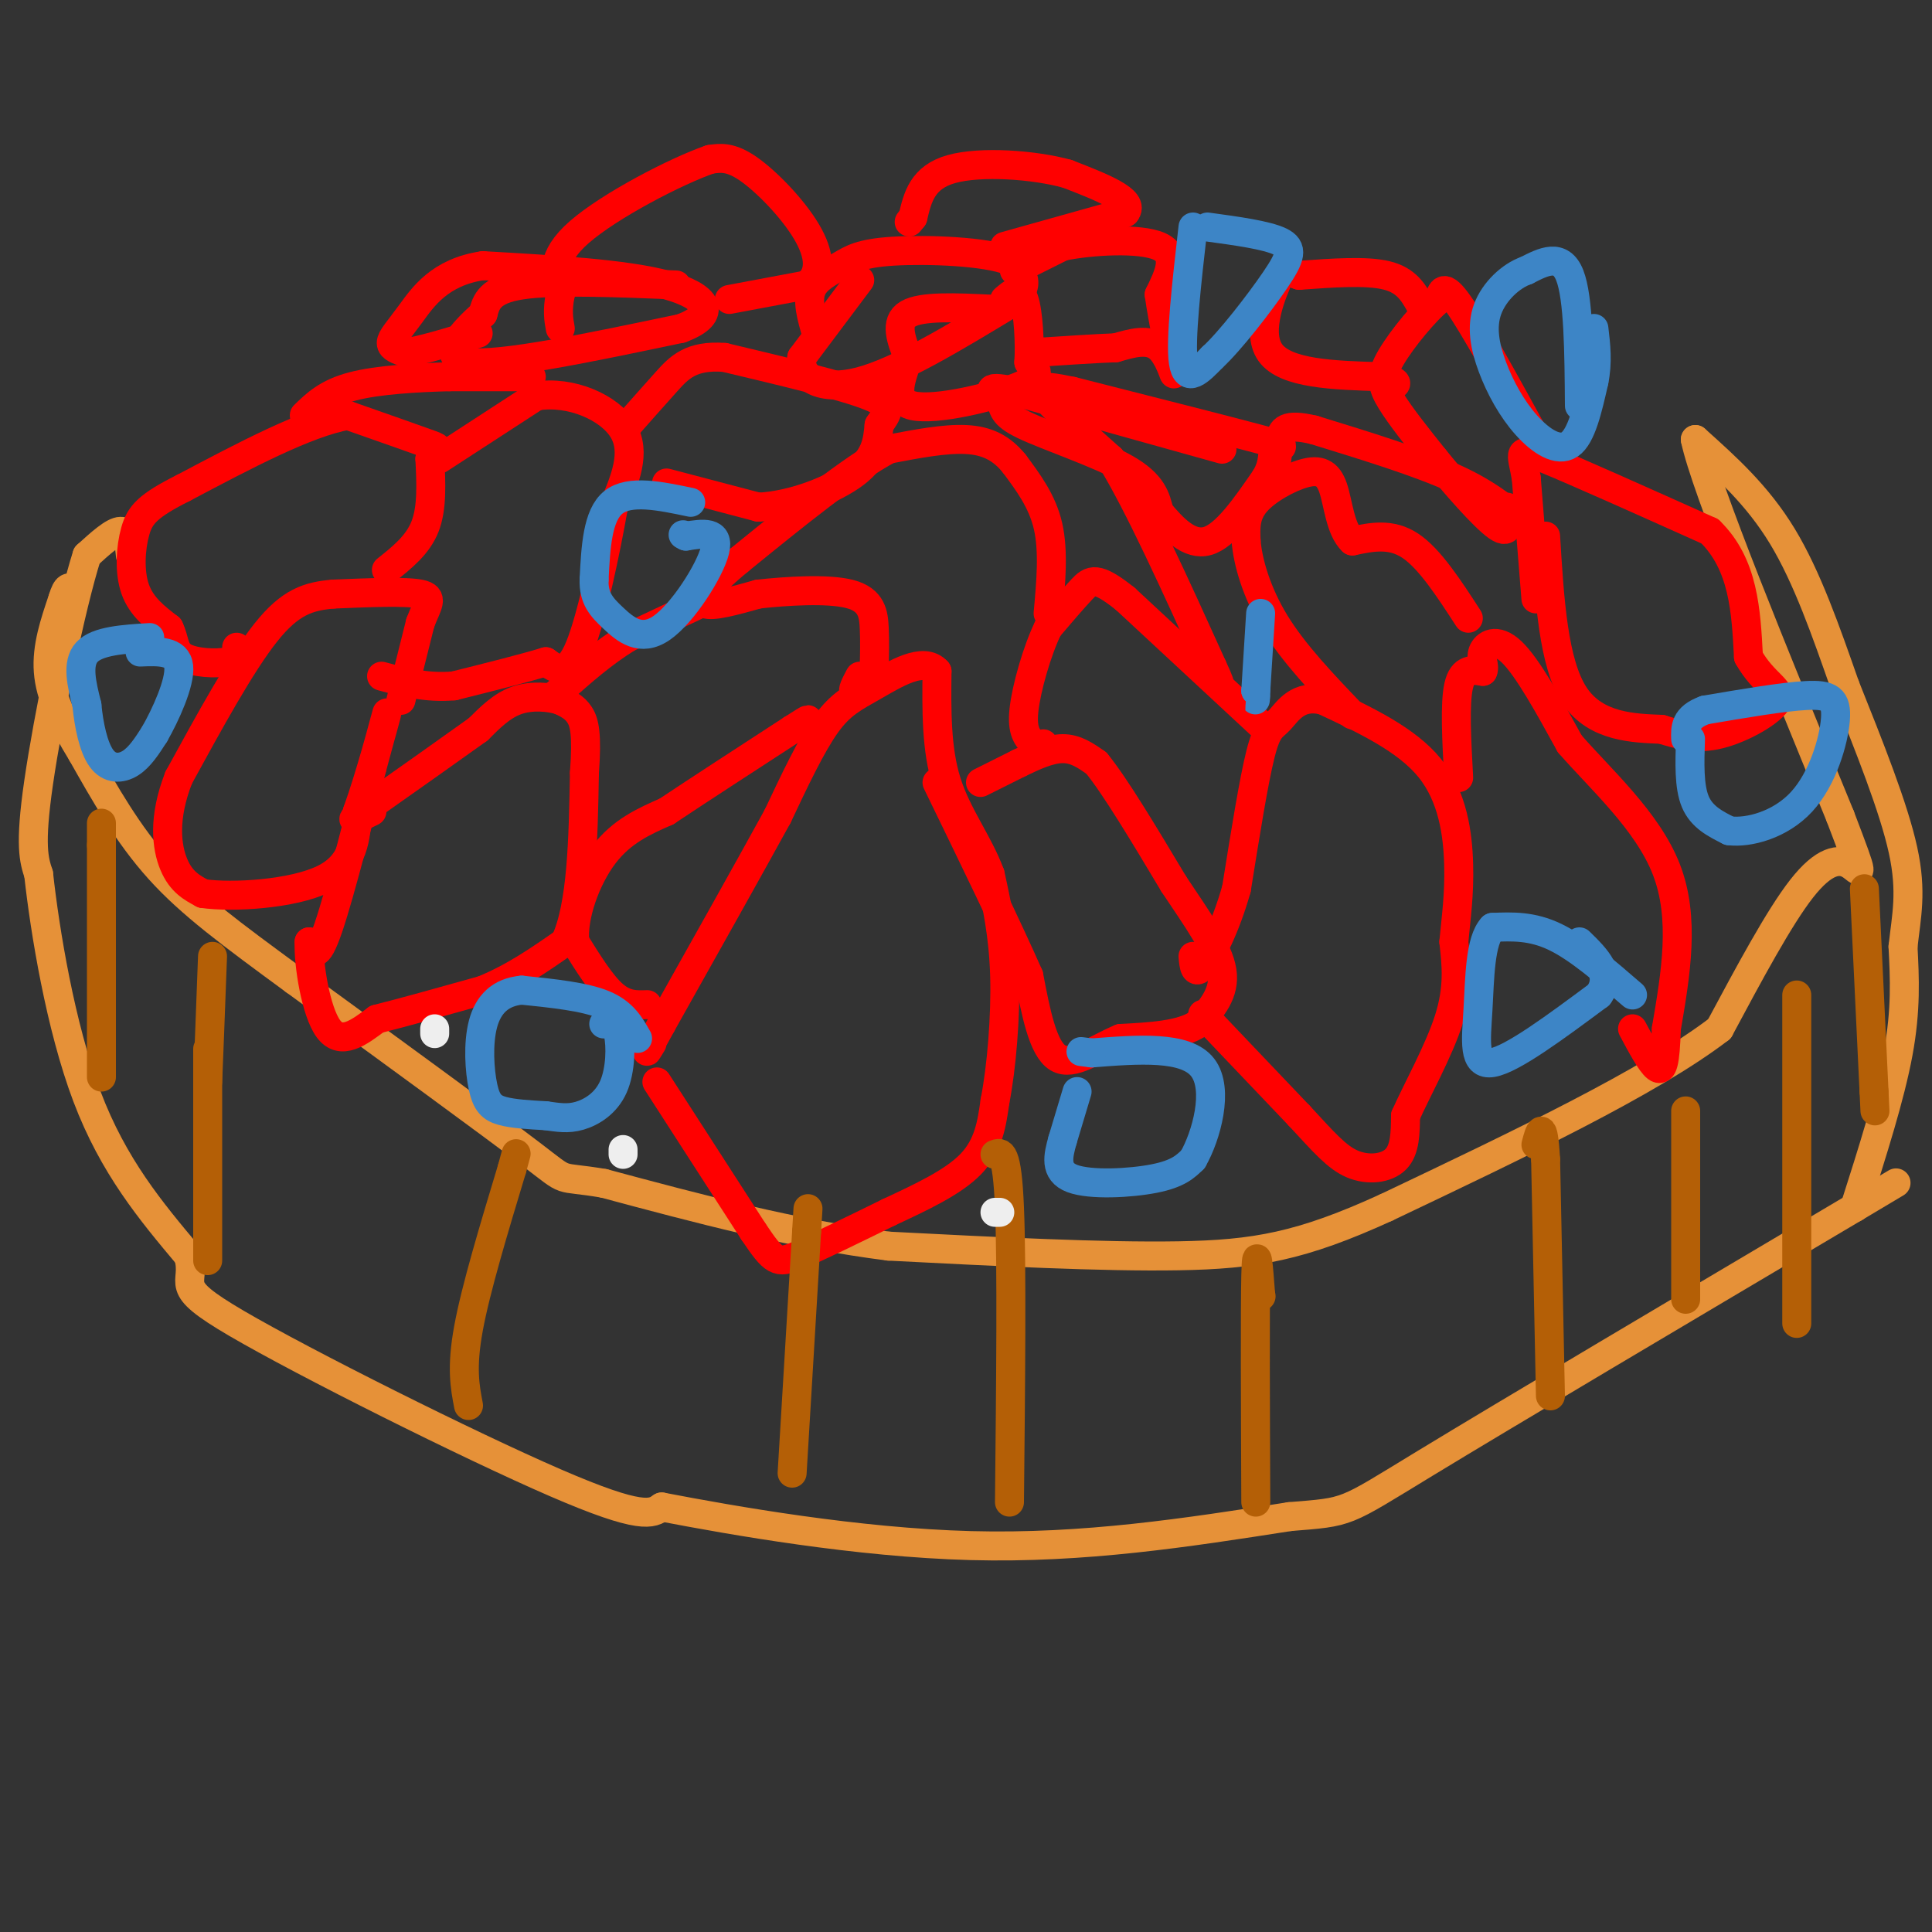 <svg viewBox='0 0 400 400' version='1.1' xmlns='http://www.w3.org/2000/svg' xmlns:xlink='http://www.w3.org/1999/xlink'><rect x="0" y="0" width="400" height="400" fill="#333333" stroke="none"/><g fill='none' stroke='#e69138' stroke-width='6' stroke-linecap='round' stroke-linejoin='round'><path d='M27,115c-0.250,-2.500 -0.500,-5.000 -2,-5c-1.500,0.000 -4.250,2.500 -7,5'/><path d='M18,115c-3.311,10.378 -8.089,33.822 -10,47c-1.911,13.178 -0.956,16.089 0,19'/><path d='M8,181c1.289,11.711 4.511,31.489 10,46c5.489,14.511 13.244,23.756 21,33'/><path d='M39,260c1.845,6.369 -4.042,5.792 10,14c14.042,8.208 48.012,25.202 66,33c17.988,7.798 19.994,6.399 22,5'/><path d='M137,312c14.711,2.822 40.489,7.378 64,8c23.511,0.622 44.756,-2.689 66,-6'/><path d='M267,314c12.533,-1.022 10.867,-0.578 28,-11c17.133,-10.422 53.067,-31.711 89,-53'/><path d='M384,250c14.833,-8.833 7.417,-4.417 0,0'/><path d='M384,250c3.667,-11.500 7.333,-23.000 9,-32c1.667,-9.000 1.333,-15.500 1,-22'/><path d='M394,196c0.689,-6.356 1.911,-11.244 0,-20c-1.911,-8.756 -6.956,-21.378 -12,-34'/><path d='M382,142c-3.956,-11.289 -7.844,-22.511 -13,-31c-5.156,-8.489 -11.578,-14.244 -18,-20'/><path d='M351,91c2.000,9.667 16.000,43.833 30,78'/><path d='M381,169c5.488,14.381 4.208,11.333 2,10c-2.208,-1.333 -5.345,-0.952 -10,5c-4.655,5.952 -10.827,17.476 -17,29'/><path d='M356,213c-14.333,11.000 -41.667,24.000 -69,37'/><path d='M287,250c-17.622,8.067 -27.178,9.733 -43,10c-15.822,0.267 -37.911,-0.867 -60,-2'/><path d='M184,258c-19.833,-2.500 -39.417,-7.750 -59,-13'/><path d='M125,245c-10.333,-1.756 -6.667,0.356 -15,-6c-8.333,-6.356 -28.667,-21.178 -49,-36'/><path d='M61,203c-13.133,-9.644 -21.467,-15.756 -28,-23c-6.533,-7.244 -11.267,-15.622 -16,-24'/><path d='M17,156c-4.178,-6.844 -6.622,-11.956 -7,-17c-0.378,-5.044 1.311,-10.022 3,-15'/><path d='M13,124c0.833,-2.833 1.417,-2.417 2,-2'/></g>
<g fill='none' stroke='#ff0000' stroke-width='6' stroke-linecap='round' stroke-linejoin='round'><path d='M83,145c0.000,0.000 4.000,-16.000 4,-16'/><path d='M87,129c1.422,-3.822 2.978,-5.378 0,-6c-2.978,-0.622 -10.489,-0.311 -18,0'/><path d='M69,123c-5.111,0.444 -8.889,1.556 -14,8c-5.111,6.444 -11.556,18.222 -18,30'/><path d='M37,161c-3.289,8.400 -2.511,14.400 -1,18c1.511,3.600 3.756,4.800 6,6'/><path d='M42,185c6.178,0.889 18.622,0.111 25,-3c6.378,-3.111 6.689,-8.556 7,-14'/><path d='M74,168c2.556,-7.111 5.444,-17.889 6,-20c0.556,-2.111 -1.222,4.444 -3,11'/><path d='M77,159c-2.289,8.911 -6.511,25.689 -9,33c-2.489,7.311 -3.244,5.156 -4,3'/><path d='M64,195c-0.178,4.556 1.378,14.444 4,18c2.622,3.556 6.311,0.778 10,-2'/><path d='M78,211c5.333,-1.333 13.667,-3.667 22,-6'/><path d='M100,205c6.500,-2.667 11.750,-6.333 17,-10'/><path d='M117,195c3.500,-7.500 3.750,-21.250 4,-35'/><path d='M121,160c0.578,-7.978 0.022,-10.422 -1,-12c-1.022,-1.578 -2.511,-2.289 -4,-3'/><path d='M116,145c-2.267,-0.733 -5.933,-1.067 -9,0c-3.067,1.067 -5.533,3.533 -8,6'/><path d='M99,151c-5.333,3.833 -14.667,10.417 -24,17'/><path d='M75,168c-3.667,2.833 -0.833,1.417 2,0'/><path d='M80,118c3.250,-2.583 6.500,-5.167 8,-9c1.500,-3.833 1.250,-8.917 1,-14'/><path d='M89,95c0.911,-2.578 2.689,-2.022 0,-3c-2.689,-0.978 -9.844,-3.489 -17,-6'/><path d='M72,86c-8.500,1.500 -21.250,8.250 -34,15'/><path d='M38,101c-7.440,3.738 -9.042,5.583 -10,9c-0.958,3.417 -1.274,8.405 0,12c1.274,3.595 4.137,5.798 7,8'/><path d='M35,130c1.250,2.500 0.875,4.750 3,6c2.125,1.250 6.750,1.500 9,1c2.250,-0.500 2.125,-1.750 2,-3'/><path d='M91,95c0.000,0.000 20.000,-13.000 20,-13'/><path d='M111,82c7.200,-1.178 15.200,2.378 18,7c2.800,4.622 0.400,10.311 -2,16'/><path d='M127,105c-1.556,8.800 -4.444,22.800 -7,29c-2.556,6.200 -4.778,4.600 -7,3'/><path d='M113,137c-4.333,1.333 -11.667,3.167 -19,5'/><path d='M94,142c-5.667,0.500 -10.333,-0.750 -15,-2'/><path d='M136,224c0.000,0.000 20.000,31.000 20,31'/><path d='M156,255c4.267,6.333 4.933,6.667 9,5c4.067,-1.667 11.533,-5.333 19,-9'/><path d='M184,251c6.511,-3.044 13.289,-6.156 17,-10c3.711,-3.844 4.356,-8.422 5,-13'/><path d='M206,228c1.356,-6.867 2.244,-17.533 2,-26c-0.244,-8.467 -1.622,-14.733 -3,-21'/><path d='M205,181c-2.378,-6.467 -6.822,-12.133 -9,-19c-2.178,-6.867 -2.089,-14.933 -2,-23'/><path d='M194,139c-2.774,-3.131 -8.708,0.542 -13,3c-4.292,2.458 -6.940,3.702 -10,8c-3.060,4.298 -6.530,11.649 -10,19'/><path d='M161,169c-5.667,10.333 -14.833,26.667 -24,43'/><path d='M137,212c-4.333,7.833 -3.167,5.917 -2,4'/><path d='M134,208c-2.250,0.083 -4.500,0.167 -7,-2c-2.500,-2.167 -5.250,-6.583 -8,-11'/><path d='M119,195c-0.489,-5.311 2.289,-13.089 6,-18c3.711,-4.911 8.356,-6.956 13,-9'/><path d='M138,168c6.500,-4.333 16.250,-10.667 26,-17'/><path d='M164,151c4.667,-3.000 3.333,-2.000 2,-1'/><path d='M203,162c0.000,0.000 8.000,-4.000 8,-4'/><path d='M211,158c2.933,-1.422 6.267,-2.978 9,-3c2.733,-0.022 4.867,1.489 7,3'/><path d='M227,158c3.833,4.667 9.917,14.833 16,25'/><path d='M243,183c4.933,7.400 9.267,13.400 10,18c0.733,4.600 -2.133,7.800 -5,11'/><path d='M248,212c-3.500,2.333 -9.750,2.667 -16,3'/><path d='M232,215c-5.111,2.111 -9.889,5.889 -13,4c-3.111,-1.889 -4.556,-9.444 -6,-17'/><path d='M213,202c-4.167,-9.500 -11.583,-24.750 -19,-40'/><path d='M249,210c0.000,0.000 20.000,21.000 20,21'/><path d='M269,231c5.071,5.464 7.750,8.625 11,10c3.250,1.375 7.071,0.964 9,-1c1.929,-1.964 1.964,-5.482 2,-9'/><path d='M291,231c2.267,-5.133 6.933,-13.467 9,-20c2.067,-6.533 1.533,-11.267 1,-16'/><path d='M301,195c0.476,-5.071 1.167,-9.750 1,-16c-0.167,-6.250 -1.190,-14.071 -6,-20c-4.810,-5.929 -13.405,-9.964 -22,-14'/><path d='M274,145c-5.262,-1.345 -7.417,2.292 -9,4c-1.583,1.708 -2.595,1.488 -4,7c-1.405,5.512 -3.202,16.756 -5,28'/><path d='M256,184c-2.244,8.000 -5.356,14.000 -7,16c-1.644,2.000 -1.822,0.000 -2,-2'/><path d='M302,161c-0.417,-7.667 -0.833,-15.333 0,-19c0.833,-3.667 2.917,-3.333 5,-3'/><path d='M307,139c0.560,-1.143 -0.542,-2.500 0,-4c0.542,-1.500 2.726,-3.143 6,0c3.274,3.143 7.637,11.071 12,19'/><path d='M325,154c6.311,7.267 16.089,15.933 20,26c3.911,10.067 1.956,21.533 0,33'/><path d='M345,213c-0.222,7.267 -0.778,8.933 -2,8c-1.222,-0.933 -3.111,-4.467 -5,-8'/><path d='M304,128c-4.000,-6.167 -8.000,-12.333 -12,-15c-4.000,-2.667 -8.000,-1.833 -12,-1'/><path d='M280,112c-2.552,-2.394 -2.931,-7.879 -4,-11c-1.069,-3.121 -2.826,-3.879 -6,-3c-3.174,0.879 -7.764,3.394 -10,6c-2.236,2.606 -2.118,5.303 -2,8'/><path d='M258,112c0.311,4.178 2.089,10.622 6,17c3.911,6.378 9.956,12.689 16,19'/><path d='M318,124c0.000,0.000 -2.000,-25.000 -2,-25'/><path d='M316,99c-0.933,-5.444 -2.267,-6.556 4,-4c6.267,2.556 20.133,8.778 34,15'/><path d='M354,110c7.000,6.833 7.500,16.417 8,26'/><path d='M362,136c3.167,5.631 7.083,6.708 6,9c-1.083,2.292 -7.167,5.798 -12,7c-4.833,1.202 -8.417,0.101 -12,-1'/><path d='M344,151c-5.600,-0.244 -13.600,-0.356 -18,-7c-4.400,-6.644 -5.200,-19.822 -6,-33'/><path d='M316,109c-3.833,-3.333 -7.667,-6.667 -15,-10c-7.333,-3.333 -18.167,-6.667 -29,-10'/><path d='M272,89c-6.022,-1.422 -6.578,0.022 -7,2c-0.422,1.978 -0.711,4.489 -1,7'/><path d='M264,98c-0.167,1.167 -0.083,0.583 0,0'/><path d='M261,150c0.000,0.000 -28.000,-26.000 -28,-26'/><path d='M233,124c-6.044,-4.844 -7.156,-3.956 -9,-2c-1.844,1.956 -4.422,4.978 -7,8'/><path d='M217,130c-2.289,4.711 -4.511,12.489 -5,17c-0.489,4.511 0.756,5.756 2,7'/><path d='M214,154c0.667,1.167 1.333,0.583 2,0'/><path d='M217,127c0.583,-6.417 1.167,-12.833 0,-18c-1.167,-5.167 -4.083,-9.083 -7,-13'/><path d='M210,96c-2.600,-3.222 -5.600,-4.778 -10,-5c-4.400,-0.222 -10.200,0.889 -16,2'/><path d='M184,93c-7.833,4.167 -19.417,13.583 -31,23'/><path d='M153,116c-6.867,5.667 -8.533,8.333 -7,9c1.533,0.667 6.267,-0.667 11,-2'/><path d='M157,123c5.702,-0.631 14.458,-1.208 19,0c4.542,1.208 4.869,4.202 5,7c0.131,2.798 0.065,5.399 0,8'/><path d='M181,138c-0.933,2.489 -3.267,4.711 -4,5c-0.733,0.289 0.133,-1.356 1,-3'/><path d='M147,124c0.000,0.000 -17.000,8.000 -17,8'/><path d='M130,132c-5.167,3.167 -9.583,7.083 -14,11'/><path d='M116,143c-2.333,1.833 -1.167,0.917 0,0'/><path d='M138,100c0.000,0.000 19.000,5.000 19,5'/><path d='M157,105c7.178,-0.333 15.622,-3.667 20,-7c4.378,-3.333 4.689,-6.667 5,-10'/><path d='M182,88c1.667,-2.533 3.333,-3.867 -2,-6c-5.333,-2.133 -17.667,-5.067 -30,-8'/><path d='M150,74c-6.978,-0.533 -9.422,2.133 -12,5c-2.578,2.867 -5.289,5.933 -8,9'/><path d='M130,88c-1.333,1.500 -0.667,0.750 0,0'/><path d='M110,78c0.000,0.000 -17.000,0.000 -17,0'/><path d='M93,78c-6.644,0.178 -14.756,0.622 -20,2c-5.244,1.378 -7.622,3.689 -10,6'/><path d='M140,59c-12.667,-0.500 -25.333,-1.000 -32,0c-6.667,1.000 -7.333,3.500 -8,6'/><path d='M100,65c-3.867,3.467 -9.533,9.133 -3,10c6.533,0.867 25.267,-3.067 44,-7'/><path d='M141,68c7.867,-2.911 5.533,-6.689 -3,-9c-8.533,-2.311 -23.267,-3.156 -38,-4'/><path d='M100,55c-9.000,1.310 -12.500,6.583 -15,10c-2.500,3.417 -4.000,4.976 -4,6c0.000,1.024 1.500,1.512 3,2'/><path d='M84,73c3.000,-0.333 9.000,-2.167 15,-4'/><path d='M151,62c0.000,0.000 16.000,-3.000 16,-3'/><path d='M167,59c3.095,-2.202 2.833,-6.208 0,-11c-2.833,-4.792 -8.238,-10.369 -12,-13c-3.762,-2.631 -5.881,-2.315 -8,-2'/><path d='M147,33c-7.067,2.444 -20.733,9.556 -27,15c-6.267,5.444 -5.133,9.222 -4,13'/><path d='M116,61c-0.667,3.333 -0.333,5.167 0,7'/><path d='M178,58c0.000,0.000 -12.000,16.000 -12,16'/><path d='M166,74c-0.578,4.311 3.978,7.089 12,5c8.022,-2.089 19.511,-9.044 31,-16'/><path d='M209,63c5.167,-4.167 2.583,-6.583 0,-9'/><path d='M209,54c-4.868,-1.976 -17.037,-2.416 -24,-2c-6.963,0.416 -8.721,1.689 -11,3c-2.279,1.311 -5.080,2.660 -6,5c-0.920,2.340 0.040,5.670 1,9'/><path d='M205,64c-7.083,-0.333 -14.167,-0.667 -17,1c-2.833,1.667 -1.417,5.333 0,9'/><path d='M188,74c-1.060,3.833 -3.708,8.917 1,10c4.708,1.083 16.774,-1.833 22,-4c5.226,-2.167 3.613,-3.583 2,-5'/><path d='M213,75c0.267,-3.667 -0.067,-10.333 -1,-13c-0.933,-2.667 -2.467,-1.333 -4,0'/><path d='M208,51c0.000,0.000 25.000,-7.000 25,-7'/><path d='M233,44c2.167,-2.500 -4.917,-5.250 -12,-8'/><path d='M221,36c-6.844,-1.911 -17.956,-2.689 -24,-1c-6.044,1.689 -7.022,5.844 -8,10'/><path d='M189,45c-1.333,1.667 -0.667,0.833 0,0'/><path d='M210,56c0.000,0.000 10.000,-5.000 10,-5'/><path d='M220,51c6.000,-1.222 16.000,-1.778 20,0c4.000,1.778 2.000,5.889 0,10'/><path d='M240,61c0.750,5.464 2.625,14.125 3,16c0.375,1.875 -0.750,-3.036 -3,-5c-2.250,-1.964 -5.625,-0.982 -9,0'/><path d='M231,72c-4.333,0.167 -10.667,0.583 -17,1'/><path d='M253,93c0.000,0.000 -43.000,-12.000 -43,-12'/><path d='M210,81c-7.322,-1.592 -4.128,0.429 -3,2c1.128,1.571 0.188,2.692 5,5c4.812,2.308 15.375,5.802 21,9c5.625,3.198 6.313,6.099 7,9'/><path d='M240,106c2.778,3.311 6.222,7.089 10,6c3.778,-1.089 7.889,-7.044 12,-13'/><path d='M262,99c2.024,-3.369 1.083,-5.292 2,-6c0.917,-0.708 3.690,-0.202 -3,-2c-6.690,-1.798 -22.845,-5.899 -39,-10'/><path d='M222,81c-7.756,-1.644 -7.644,-0.756 -5,2c2.644,2.756 7.822,7.378 13,12'/><path d='M230,95c5.667,9.167 13.333,26.083 21,43'/><path d='M251,138c3.167,6.833 0.583,2.417 -2,-2'/><path d='M317,89c-5.917,-10.750 -11.833,-21.500 -15,-26c-3.167,-4.500 -3.583,-2.750 -4,-1'/><path d='M298,62c-2.774,2.167 -7.708,8.083 -10,12c-2.292,3.917 -1.940,5.833 0,9c1.940,3.167 5.470,7.583 9,12'/><path d='M297,95c4.200,5.156 10.200,12.044 13,14c2.800,1.956 2.400,-1.022 2,-4'/><path d='M294,63c-1.417,-2.500 -2.833,-5.000 -7,-6c-4.167,-1.000 -11.083,-0.500 -18,0'/><path d='M269,57c-3.298,-0.893 -2.542,-3.125 -4,0c-1.458,3.125 -5.131,11.607 -2,16c3.131,4.393 13.065,4.696 23,5'/><path d='M286,78c4.167,1.167 3.083,1.583 2,2'/></g>
<g fill='none' stroke='#3d85c6' stroke-width='6' stroke-linecap='round' stroke-linejoin='round'><path d='M132,215c-1.500,-2.667 -3.000,-5.333 -7,-7c-4.000,-1.667 -10.500,-2.333 -17,-3'/><path d='M108,205c-4.407,0.410 -6.923,2.935 -8,7c-1.077,4.065 -0.713,9.671 0,13c0.713,3.329 1.775,4.380 4,5c2.225,0.620 5.612,0.810 9,1'/><path d='M113,231c2.579,0.349 4.526,0.722 7,0c2.474,-0.722 5.474,-2.541 7,-6c1.526,-3.459 1.579,-8.560 1,-11c-0.579,-2.440 -1.789,-2.220 -3,-2'/><path d='M223,226c0.000,0.000 -3.000,10.000 -3,10'/><path d='M220,236c-0.929,3.310 -1.750,6.583 2,8c3.750,1.417 12.071,0.976 17,0c4.929,-0.976 6.464,-2.488 8,-4'/><path d='M247,240c2.711,-4.711 5.489,-14.489 2,-19c-3.489,-4.511 -13.244,-3.756 -23,-3'/><path d='M226,218c-3.833,-0.500 -1.917,-0.250 0,0'/><path d='M338,206c-5.583,-4.833 -11.167,-9.667 -16,-12c-4.833,-2.333 -8.917,-2.167 -13,-2'/><path d='M309,192c-2.607,2.714 -2.625,10.500 -3,17c-0.375,6.500 -1.107,11.714 3,11c4.107,-0.714 13.054,-7.357 22,-14'/><path d='M331,206c3.000,-4.167 -0.500,-7.583 -4,-11'/><path d='M350,153c-0.167,4.917 -0.333,9.833 1,13c1.333,3.167 4.167,4.583 7,6'/><path d='M358,172c4.027,0.510 10.595,-1.214 15,-6c4.405,-4.786 6.648,-12.635 7,-17c0.352,-4.365 -1.185,-5.247 -6,-5c-4.815,0.247 -12.907,1.624 -21,3'/><path d='M353,147c-4.167,1.500 -4.083,3.750 -4,6'/><path d='M143,104c-6.333,-1.333 -12.667,-2.667 -16,0c-3.333,2.667 -3.667,9.333 -4,16'/><path d='M123,120c-0.124,3.920 1.565,5.721 4,8c2.435,2.279 5.617,5.037 10,2c4.383,-3.037 9.967,-11.868 11,-16c1.033,-4.132 -2.483,-3.566 -6,-3'/><path d='M142,111c-1.000,-0.500 -0.500,-0.250 0,0'/><path d='M31,132c-5.417,0.333 -10.833,0.667 -13,3c-2.167,2.333 -1.083,6.667 0,11'/><path d='M18,146c0.381,4.060 1.333,8.708 3,11c1.667,2.292 4.048,2.226 6,1c1.952,-1.226 3.476,-3.613 5,-6'/><path d='M32,152c2.244,-3.911 5.356,-10.689 5,-14c-0.356,-3.311 -4.178,-3.156 -8,-3'/><path d='M247,47c-1.333,11.750 -2.667,23.500 -2,28c0.667,4.500 3.333,1.750 6,-1'/><path d='M251,74c3.631,-3.333 9.708,-11.167 13,-16c3.292,-4.833 3.798,-6.667 1,-8c-2.798,-1.333 -8.899,-2.167 -15,-3'/><path d='M327,84c-0.083,-11.167 -0.167,-22.333 -2,-27c-1.833,-4.667 -5.417,-2.833 -9,-1'/><path d='M316,56c-3.185,1.096 -6.649,4.335 -8,8c-1.351,3.665 -0.589,7.756 1,12c1.589,4.244 4.005,8.643 7,12c2.995,3.357 6.570,5.674 9,4c2.430,-1.674 3.715,-7.337 5,-13'/><path d='M330,79c0.833,-4.000 0.417,-7.500 0,-11'/><path d='M261,127c0.000,0.000 -1.000,16.000 -1,16'/><path d='M260,143c-0.167,2.833 -0.083,1.917 0,1'/></g>
<g fill='none' stroke='#b45f06' stroke-width='6' stroke-linecap='round' stroke-linejoin='round'><path d='M43,261c0.000,-17.417 0.000,-34.833 0,-41c0.000,-6.167 0.000,-1.083 0,4'/><path d='M43,224c0.167,-3.667 0.583,-14.833 1,-26'/><path d='M21,223c0.000,0.000 0.000,-48.000 0,-48'/><path d='M21,175c0.000,-8.000 0.000,-4.000 0,0'/><path d='M97,291c-0.750,-3.917 -1.500,-7.833 0,-16c1.500,-8.167 5.250,-20.583 9,-33'/><path d='M106,242c1.500,-5.500 0.750,-2.750 0,0'/><path d='M164,305c0.000,0.000 3.000,-50.000 3,-50'/><path d='M167,255c0.500,-8.333 0.250,-4.167 0,0'/><path d='M349,269c0.000,0.000 0.000,-39.000 0,-39'/><path d='M372,206c0.000,0.000 0.000,68.000 0,68'/><path d='M386,184c0.000,0.000 2.000,42.000 2,42'/><path d='M388,226c0.333,7.000 0.167,3.500 0,0'/><path d='M260,311c-0.083,-19.917 -0.167,-39.833 0,-47c0.167,-7.167 0.583,-1.583 1,4'/><path d='M261,268c0.167,0.667 0.083,0.333 0,0'/><path d='M321,289c0.000,0.000 -1.000,-49.000 -1,-49'/><path d='M320,240c-0.500,-8.667 -1.250,-5.833 -2,-3'/><path d='M209,311c0.250,-24.500 0.500,-49.000 0,-61c-0.500,-12.000 -1.750,-11.500 -3,-11'/></g>
<g fill='none' stroke='#eeeeee' stroke-width='6' stroke-linecap='round' stroke-linejoin='round'><path d='M90,213c0.000,0.000 0.000,1.000 0,1'/><path d='M206,251c0.000,0.000 1.000,0.000 1,0'/><path d='M129,239c0.000,0.000 0.000,-1.000 0,-1'/></g>
</svg>